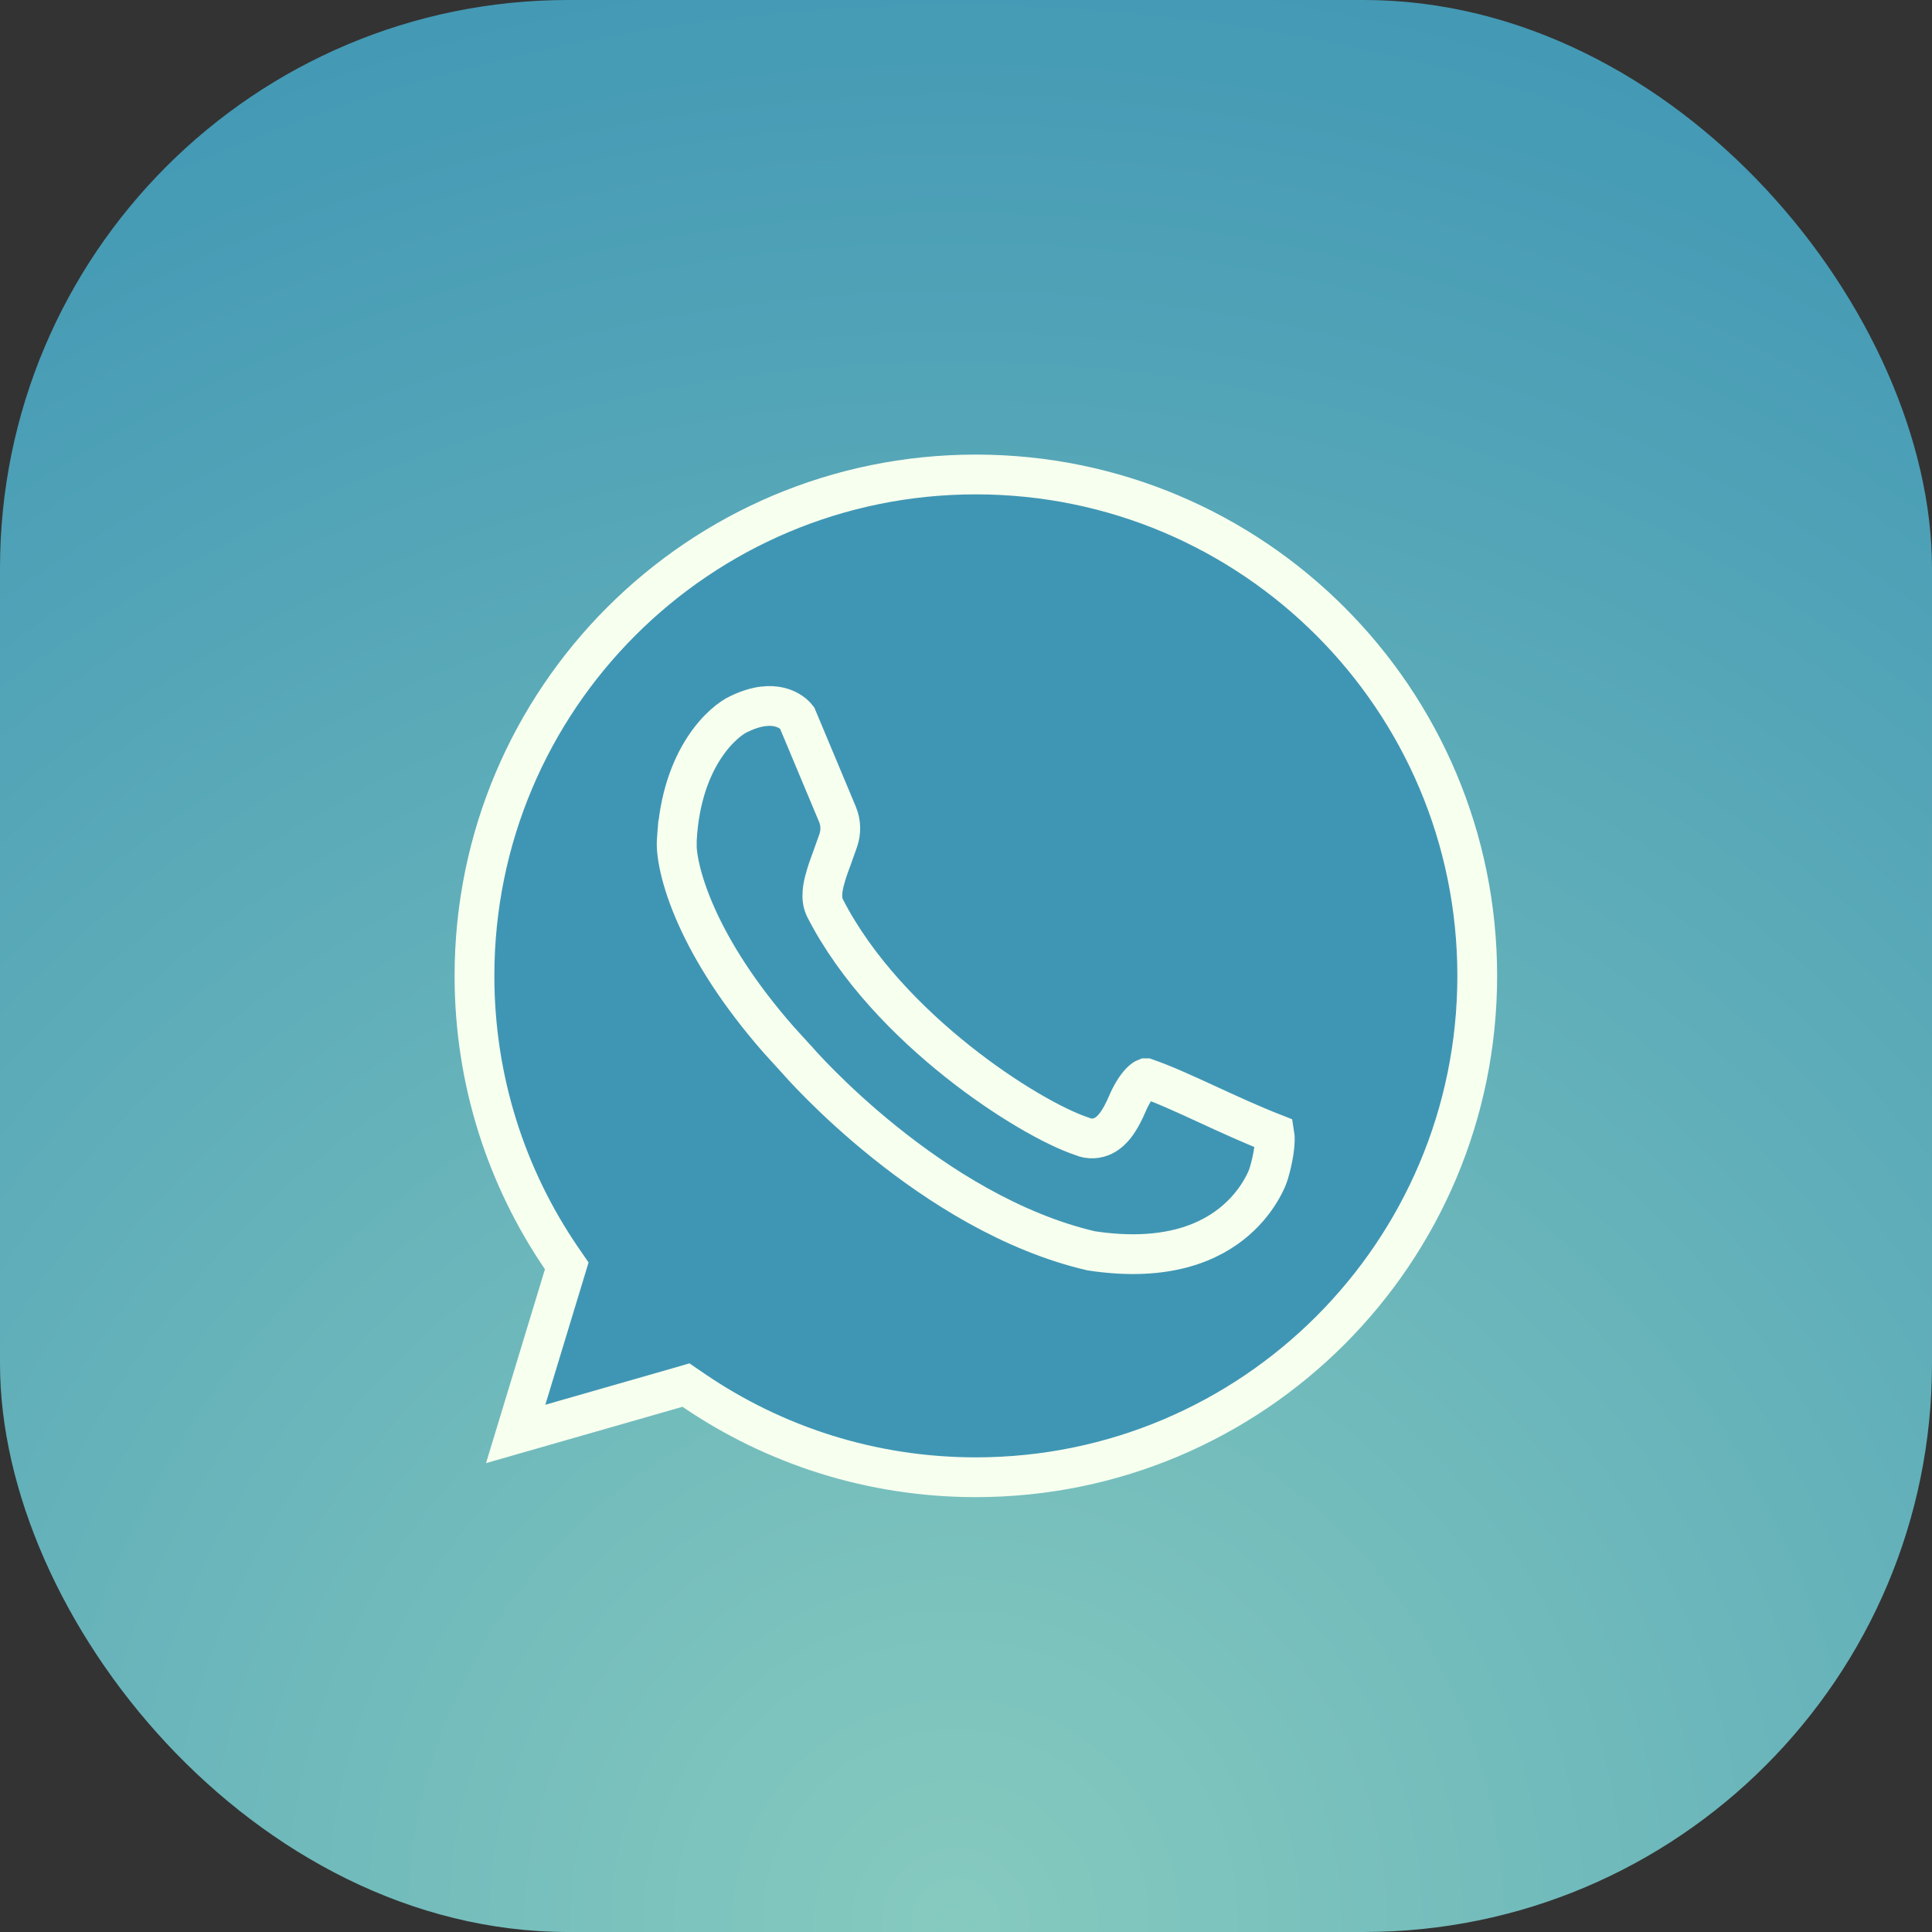 <?xml version="1.0" encoding="UTF-8"?> <svg xmlns="http://www.w3.org/2000/svg" width="34" height="34" viewBox="0 0 34 34" fill="none"><rect x="0" y="0" width="34" height="34" fill="#333333" stroke="none"/><rect width="34" height="34" rx="10" fill="url(#paint0_radial_4948_1628)"></rect><path d="M17.173 8.35C22.046 8.35 25.997 12.3 25.997 17.173C25.997 22.046 22.046 25.997 17.173 25.997C15.331 25.997 13.622 25.432 12.208 24.468L12.072 24.375L11.914 24.421L9.075 25.235L9.925 22.438L9.974 22.277L9.879 22.139C8.914 20.724 8.35 19.015 8.35 17.173C8.35 12.3 12.3 8.35 17.173 8.35Z" fill="#3F96B4" stroke="#F7FFEF" stroke-width="0.7"></path><path d="M13.015 12.561C13.632 12.265 13.945 12.525 14.026 12.63L14.737 14.328C14.8 14.477 14.804 14.644 14.75 14.796L14.631 15.13C14.63 15.134 14.628 15.138 14.626 15.143C14.62 15.158 14.613 15.178 14.604 15.203C14.586 15.252 14.562 15.319 14.54 15.392C14.519 15.463 14.495 15.549 14.482 15.631C14.476 15.672 14.471 15.722 14.472 15.773C14.472 15.818 14.478 15.898 14.52 15.981L14.521 15.984C15.072 17.06 15.987 17.992 16.857 18.683C17.708 19.359 18.558 19.837 19.042 19.998C19.174 20.056 19.309 20.04 19.414 19.989C19.512 19.941 19.581 19.866 19.624 19.811C19.713 19.698 19.786 19.549 19.84 19.423C19.904 19.273 19.989 19.128 20.076 19.04C20.119 18.997 20.148 18.981 20.161 18.976H20.172C20.48 19.083 20.837 19.246 21.236 19.43C21.611 19.603 22.019 19.791 22.428 19.951C22.438 20.01 22.437 20.103 22.422 20.22C22.407 20.334 22.383 20.448 22.36 20.536C22.349 20.579 22.339 20.614 22.332 20.638C22.329 20.65 22.326 20.659 22.324 20.665C22.323 20.668 22.323 20.67 22.322 20.671H22.321L22.32 20.674V20.675C22.32 20.677 22.319 20.68 22.317 20.684C22.314 20.694 22.309 20.71 22.3 20.731C22.282 20.774 22.252 20.839 22.208 20.916C22.12 21.072 21.976 21.278 21.753 21.472C21.321 21.849 20.55 22.218 19.201 22.012C17.799 21.685 16.514 20.862 15.566 20.1C15.094 19.721 14.712 19.362 14.448 19.098C14.317 18.967 14.215 18.859 14.146 18.785C14.112 18.748 14.086 18.719 14.069 18.7C14.061 18.691 14.055 18.684 14.051 18.679C14.049 18.677 14.047 18.674 14.046 18.673L14.045 18.672L14.04 18.666L14.034 18.661L13.709 18.304C12.988 17.483 12.539 16.747 12.27 16.153C11.958 15.464 11.895 14.986 11.91 14.79H11.911V14.782C11.99 13.31 12.741 12.683 13.006 12.565L13.015 12.561Z" fill="#3F96B4" stroke="#F7FFEF" stroke-width="0.7"></path><defs><radialGradient id="paint0_radial_4948_1628" cx="0" cy="0" r="1" gradientUnits="userSpaceOnUse" gradientTransform="translate(16.823 34.146) scale(36.586 37.834)"><stop stop-color="#86CABF"></stop><stop offset="1" stop-color="#3F96B4"></stop></radialGradient></defs></svg> 